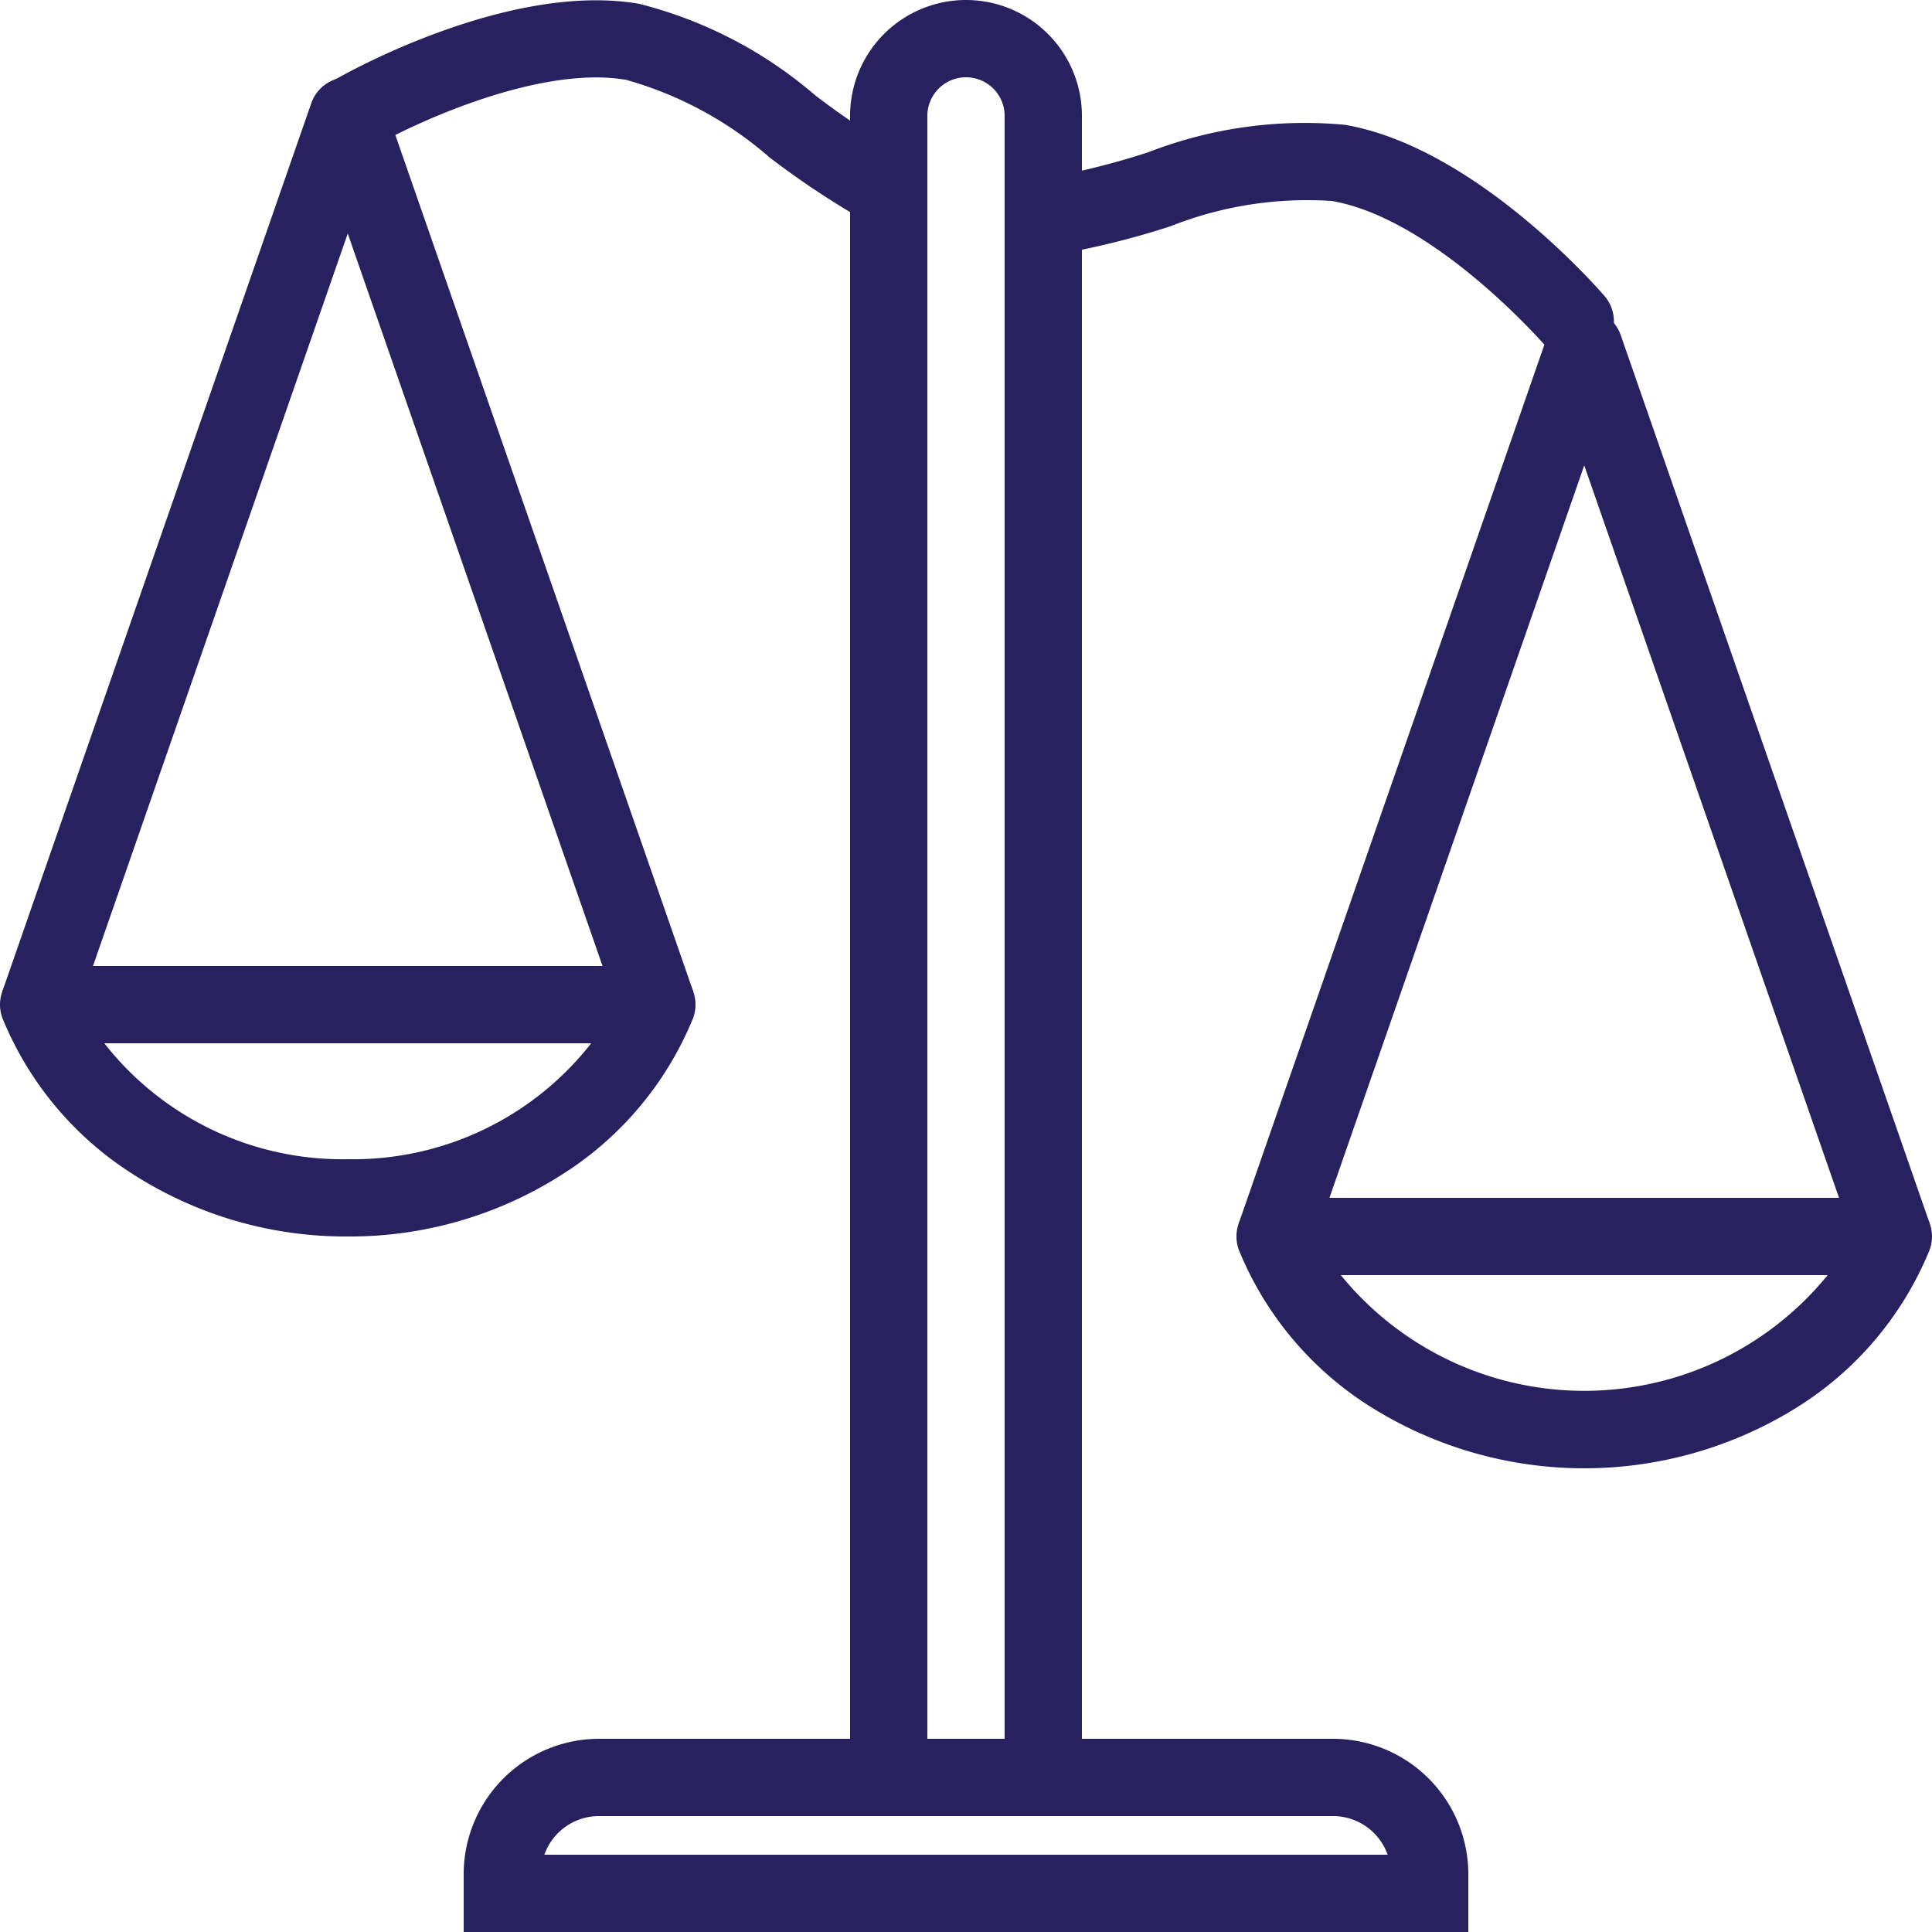 <svg xmlns="http://www.w3.org/2000/svg" width="50" height="50" viewBox="0 0 50 50"><rect width="50" height="50" fill="none"/><path d="M15.494,45H34.506A3.507,3.507,0,0,1,38,48.512V50H12V48.512A3.507,3.507,0,0,1,15.494,45Zm20.418,3a1.5,1.5,0,0,0-1.406-1H15.494a1.5,1.5,0,0,0-1.406,1Z" fill="#272160"/><path d="M25,0a3,3,0,0,1,3,3V46a1,1,0,0,1-1,1H23a1,1,0,0,1-1-1V3A3,3,0,0,1,25,0Zm1,45V3a1,1,0,0,0-2,0V45Z" fill="#272160"/><path d="M33,31H49a1,1,0,0,1,.928,1.372,8.649,8.649,0,0,1-3.443,4.063,10.4,10.4,0,0,1-10.971,0,8.649,8.649,0,0,1-3.443-4.063A1,1,0,0,1,33,31Zm14.3,2H34.7A8.124,8.124,0,0,0,47.3,33Z" fill="#272160"/><path d="M22.8,5.8a1,1,0,0,1-.481-.124,22.129,22.129,0,0,1-2.4-1.6,9.6,9.6,0,0,0-3.716-2.01c-2.225-.382-5.432,1.1-6.481,1.7a1,1,0,0,1-1-1.735c.179-.1,4.432-2.515,7.815-1.933a11.171,11.171,0,0,1,4.56,2.368,20.64,20.64,0,0,0,2.176,1.46A1,1,0,0,1,22.8,5.8Z" fill="#272160"/><path d="M40.768,9.314a1,1,0,0,1-.759-.348h0c-.028-.033-2.87-3.305-5.542-3.765a9.608,9.608,0,0,0-4.171.653,21.052,21.052,0,0,1-2.945.731,1,1,0,1,1-.294-1.978,19.567,19.567,0,0,0,2.664-.668,11.174,11.174,0,0,1,5.085-.709c3.386.582,6.587,4.277,6.721,4.434a1,1,0,0,1-.759,1.651Z" fill="#272160"/><path d="M48.056,32.329,41,12.044,33.944,32.329l-1.889-.657,8-23a1,1,0,0,1,1.889,0l8,23Z" fill="#272160"/><path d="M1,25H17a1,1,0,0,1,.928,1.372,8.649,8.649,0,0,1-3.443,4.063A10.185,10.185,0,0,1,9,32a10.185,10.185,0,0,1-5.485-1.565A8.649,8.649,0,0,1,.072,26.372,1,1,0,0,1,1,25Zm14.3,2H2.7A7.825,7.825,0,0,0,9,30,7.825,7.825,0,0,0,15.3,27Z" fill="#272160"/><path d="M16.056,26.329,9,6.044,1.944,26.329.056,25.671l8-23a1,1,0,0,1,1.889,0l8,23Z" fill="#272160"/></svg>